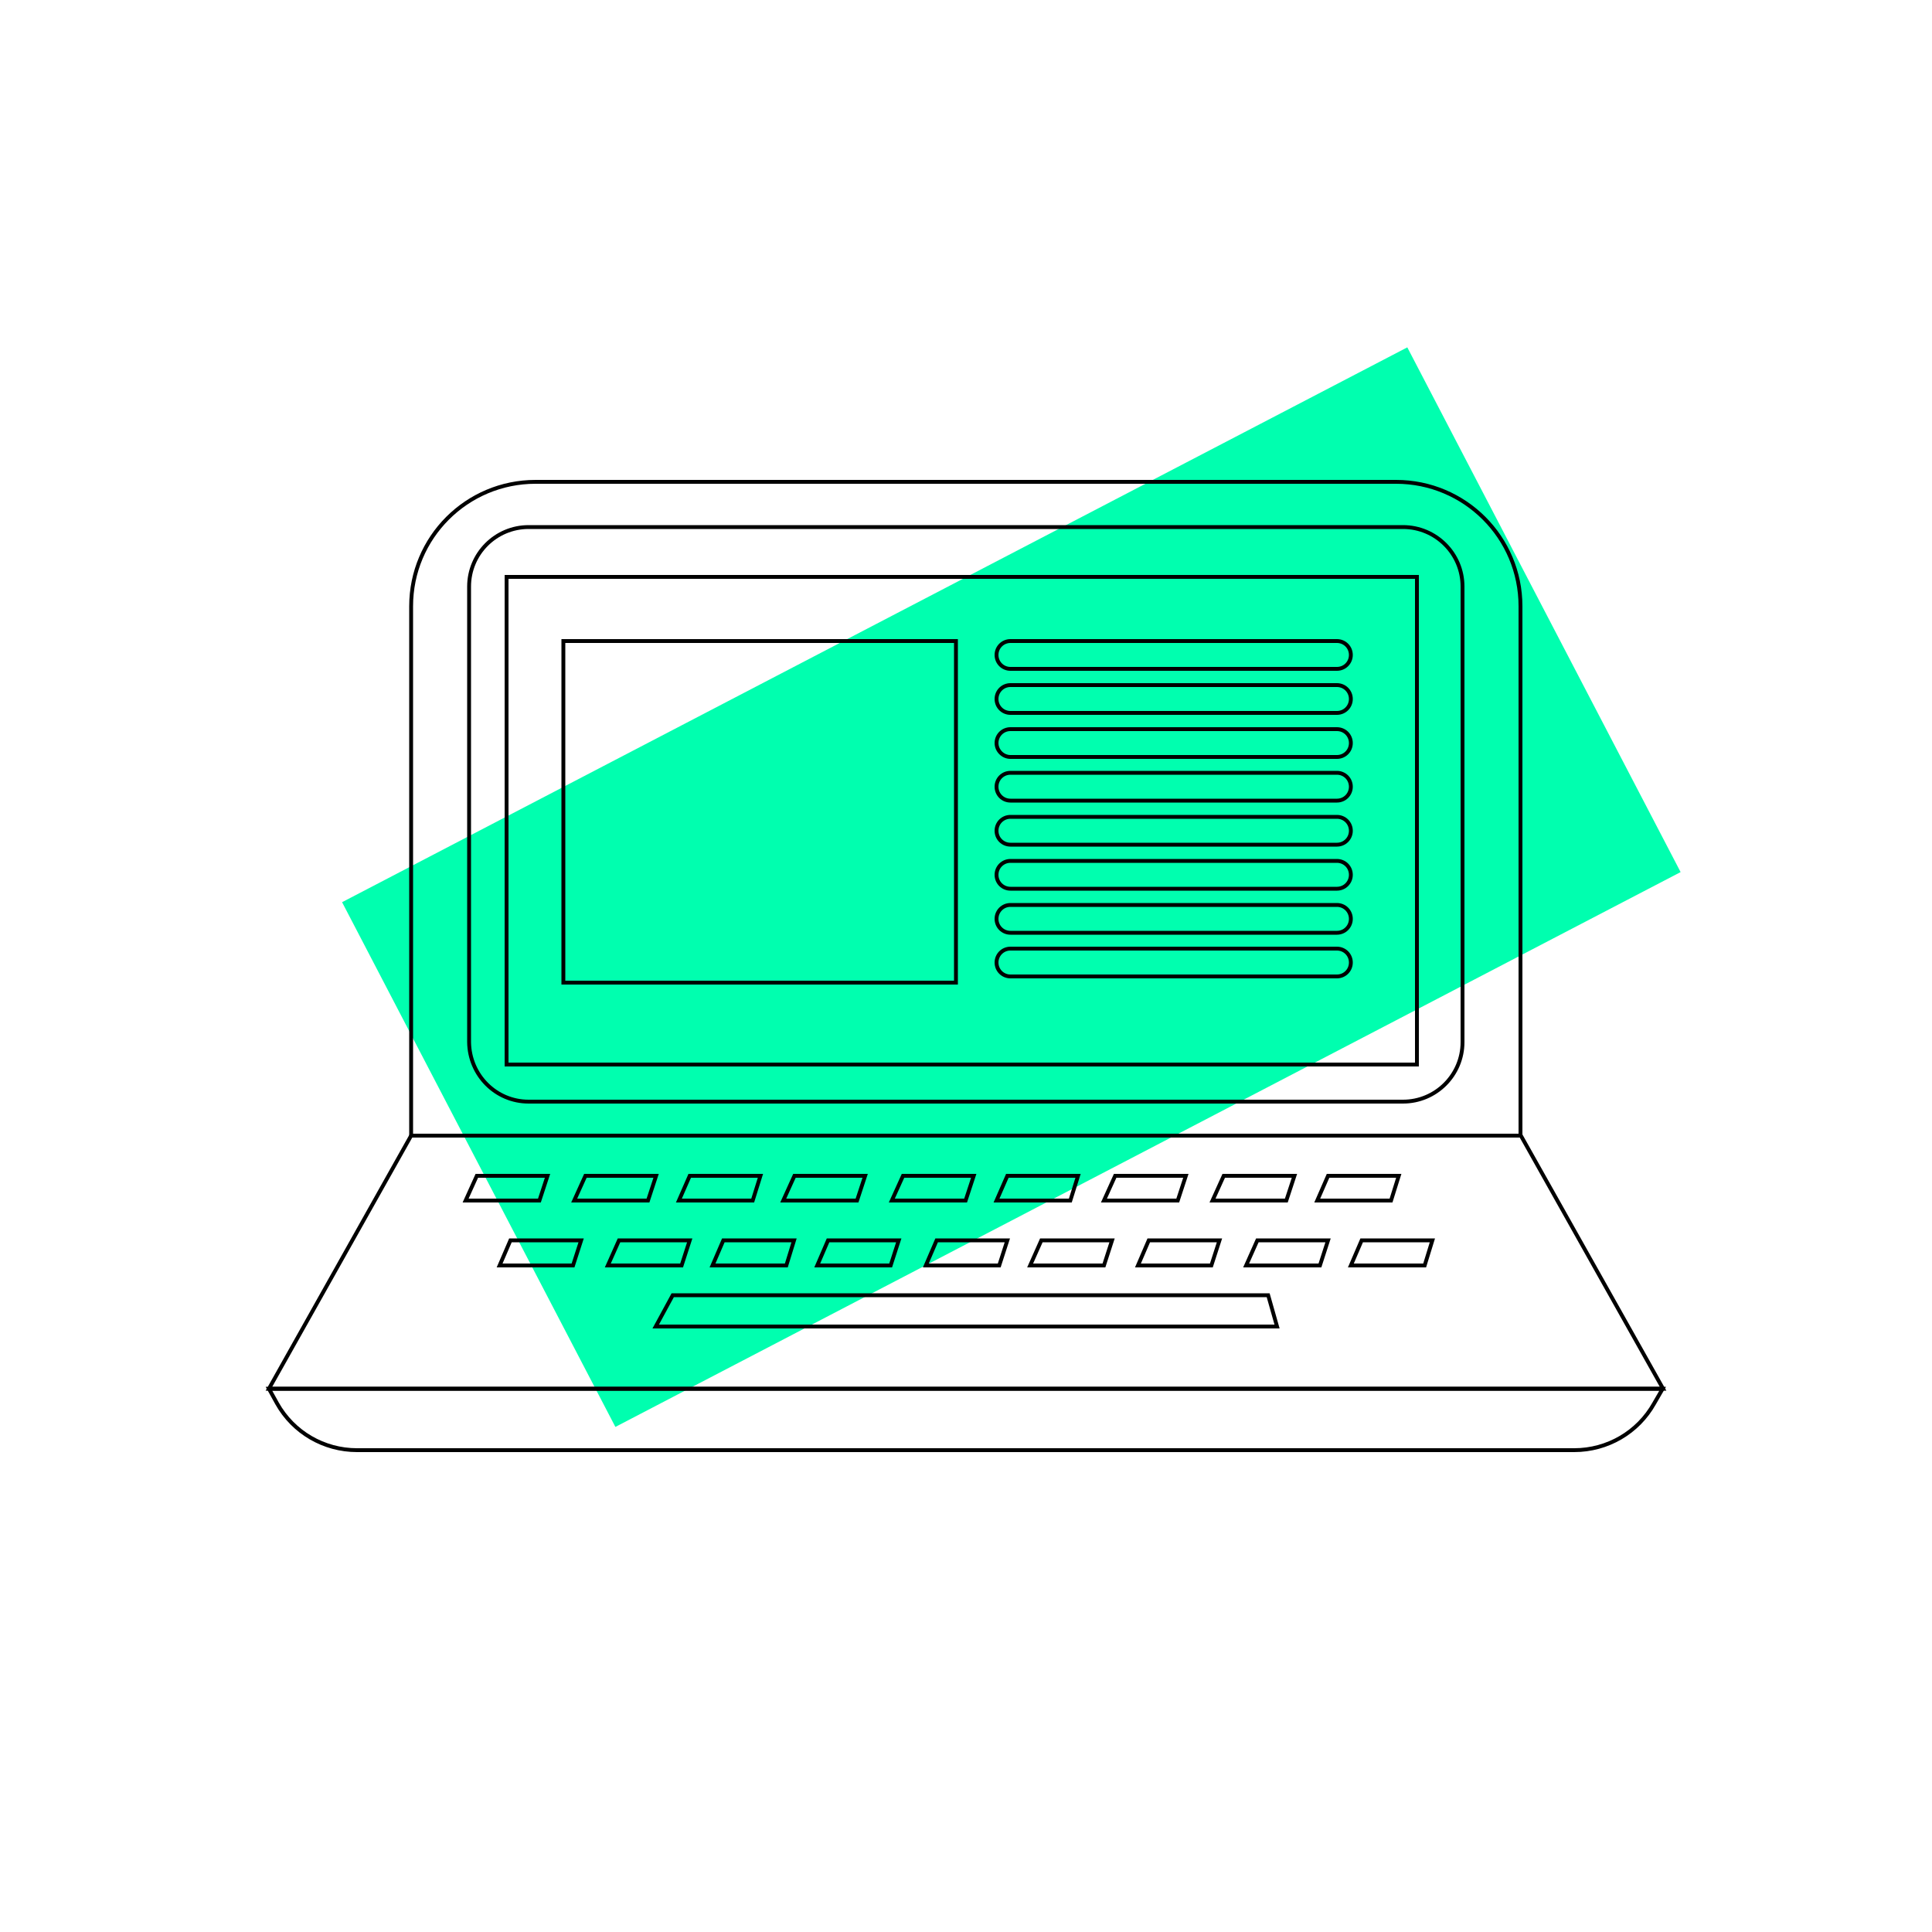 <?xml version="1.0" encoding="utf-8"?>
<!-- Generator: Adobe Illustrator 23.0.2, SVG Export Plug-In . SVG Version: 6.00 Build 0)  -->
<svg version="1.1" id="Objects" xmlns="http://www.w3.org/2000/svg" xmlns:xlink="http://www.w3.org/1999/xlink" x="0px" y="0px"
	 viewBox="0 0 500 500" style="enable-background:new 0 0 500 500;" xml:space="preserve">
<style type="text/css">
	.st0{fill:#00FFAF;}
	.st1{fill:none;stroke:#000000;stroke-miterlimit:10;}
</style>
<rect x="106.4" y="153.2" transform="matrix(-0.887 0.462 -0.462 -0.887 600.096 312.427)" class="st0" width="310.8" height="153.1"/>
<g>
	<g>
		<path class="st1" d="M106.4,293.9h287.1V156.9c0-17.8-14.4-32.2-32.2-32.2H138.6c-17.8,0-32.2,14.4-32.2,32.2V293.9z"/>
		<polygon class="st1" points="69.6,359.4 430.4,359.4 393.6,293.9 106.4,293.9 		"/>
		<path class="st1" d="M136.8,285.1h226.3c8.5,0,15.4-6.9,15.4-15.4V151.8c0-8.5-6.9-15.4-15.4-15.4H136.8
			c-8.5,0-15.4,6.9-15.4,15.4v117.9C121.5,278.2,128.3,285.1,136.8,285.1z"/>
		<path class="st1" d="M69.6,359.4h360.7l-2.2,3.8c-4.2,7.5-12.1,12.1-20.7,12.1h-315c-8.6,0-16.5-4.6-20.7-12.1L69.6,359.4z"/>
		<polygon class="st1" points="169.7,343.3 330.5,343.3 328.2,335.2 174.1,335.2 		"/>
		<g>
			<g>
				<polygon class="st1" points="187.2,321 184.4,327.5 203.5,327.5 205.5,321 				"/>
				<polygon class="st1" points="160.2,321 157.3,327.5 176.4,327.5 178.5,321 				"/>
				<polygon class="st1" points="132.1,321 129.3,327.5 148.3,327.5 150.4,321 				"/>
			</g>
			<g>
				<polygon class="st1" points="269.5,321 266.6,327.5 285.7,327.5 287.8,321 				"/>
				<polygon class="st1" points="242.4,321 239.6,327.5 258.6,327.5 260.7,321 				"/>
				<polygon class="st1" points="214.3,321 211.5,327.5 230.5,327.5 232.6,321 				"/>
			</g>
			<g>
				<polygon class="st1" points="352.4,321 349.6,327.5 368.7,327.5 370.7,321 				"/>
				<polygon class="st1" points="325.4,321 322.5,327.5 341.6,327.5 343.7,321 				"/>
				<polygon class="st1" points="297.3,321 294.5,327.5 313.5,327.5 315.6,321 				"/>
			</g>
		</g>
		<g>
			<g>
				<polygon class="st1" points="178.5,304.3 175.7,310.7 194.8,310.7 196.8,304.3 				"/>
				<polygon class="st1" points="151.5,304.3 148.6,310.7 167.7,310.7 169.8,304.3 				"/>
				<polygon class="st1" points="123.4,304.3 120.5,310.7 139.6,310.7 141.7,304.3 				"/>
			</g>
			<g>
				<polygon class="st1" points="260.7,304.3 257.9,310.7 277,310.7 279,304.3 				"/>
				<polygon class="st1" points="233.7,304.3 230.8,310.7 249.9,310.7 252,304.3 				"/>
				<polygon class="st1" points="205.6,304.3 202.7,310.7 221.8,310.7 223.9,304.3 				"/>
			</g>
			<g>
				<polygon class="st1" points="343.7,304.3 340.9,310.7 360,310.7 362,304.3 				"/>
				<polygon class="st1" points="316.7,304.3 313.8,310.7 332.9,310.7 335,304.3 				"/>
				<polygon class="st1" points="288.6,304.3 285.7,310.7 304.8,310.7 306.9,304.3 				"/>
			</g>
		</g>
		<rect x="131.1" y="149.3" class="st1" width="235.6" height="126.2"/>
		<rect x="145.8" y="165.9" class="st1" width="101.6" height="88.4"/>
	</g>
	<g>
		<path class="st1" d="M261.5,173.1H346c2,0,3.6-1.6,3.6-3.6l0,0c0-2-1.6-3.6-3.6-3.6h-84.5c-2,0-3.6,1.6-3.6,3.6l0,0
			C257.9,171.5,259.5,173.1,261.5,173.1z"/>
		<path class="st1" d="M261.5,184.5H346c2,0,3.6-1.6,3.6-3.6l0,0c0-2-1.6-3.6-3.6-3.6h-84.5c-2,0-3.6,1.6-3.6,3.6l0,0
			C257.9,182.9,259.5,184.5,261.5,184.5z"/>
		<path class="st1" d="M261.5,195.9H346c2,0,3.6-1.6,3.6-3.6l0,0c0-2-1.6-3.6-3.6-3.6h-84.5c-2,0-3.6,1.6-3.6,3.6l0,0
			C257.9,194.2,259.5,195.9,261.5,195.9z"/>
		<path class="st1" d="M261.5,207.2H346c2,0,3.6-1.6,3.6-3.6l0,0c0-2-1.6-3.6-3.6-3.6h-84.5c-2,0-3.6,1.6-3.6,3.6l0,0
			C257.9,205.6,259.5,207.2,261.5,207.2z"/>
		<path class="st1" d="M261.5,218.6H346c2,0,3.6-1.6,3.6-3.6l0,0c0-2-1.6-3.6-3.6-3.6h-84.5c-2,0-3.6,1.6-3.6,3.6l0,0
			C257.9,217,259.5,218.6,261.5,218.6z"/>
		<path class="st1" d="M261.5,230H346c2,0,3.6-1.6,3.6-3.6l0,0c0-2-1.6-3.6-3.6-3.6h-84.5c-2,0-3.6,1.6-3.6,3.6l0,0
			C257.9,228.4,259.5,230,261.5,230z"/>
		<path class="st1" d="M261.5,241.4H346c2,0,3.6-1.6,3.6-3.6l0,0c0-2-1.6-3.6-3.6-3.6h-84.5c-2,0-3.6,1.6-3.6,3.6l0,0
			C257.9,239.8,259.5,241.4,261.5,241.4z"/>
		<path class="st1" d="M261.5,252.7H346c2,0,3.6-1.6,3.6-3.6l0,0c0-2-1.6-3.6-3.6-3.6h-84.5c-2,0-3.6,1.6-3.6,3.6l0,0
			C257.9,251.1,259.5,252.7,261.5,252.7z"/>
	</g>
</g>
</svg>
